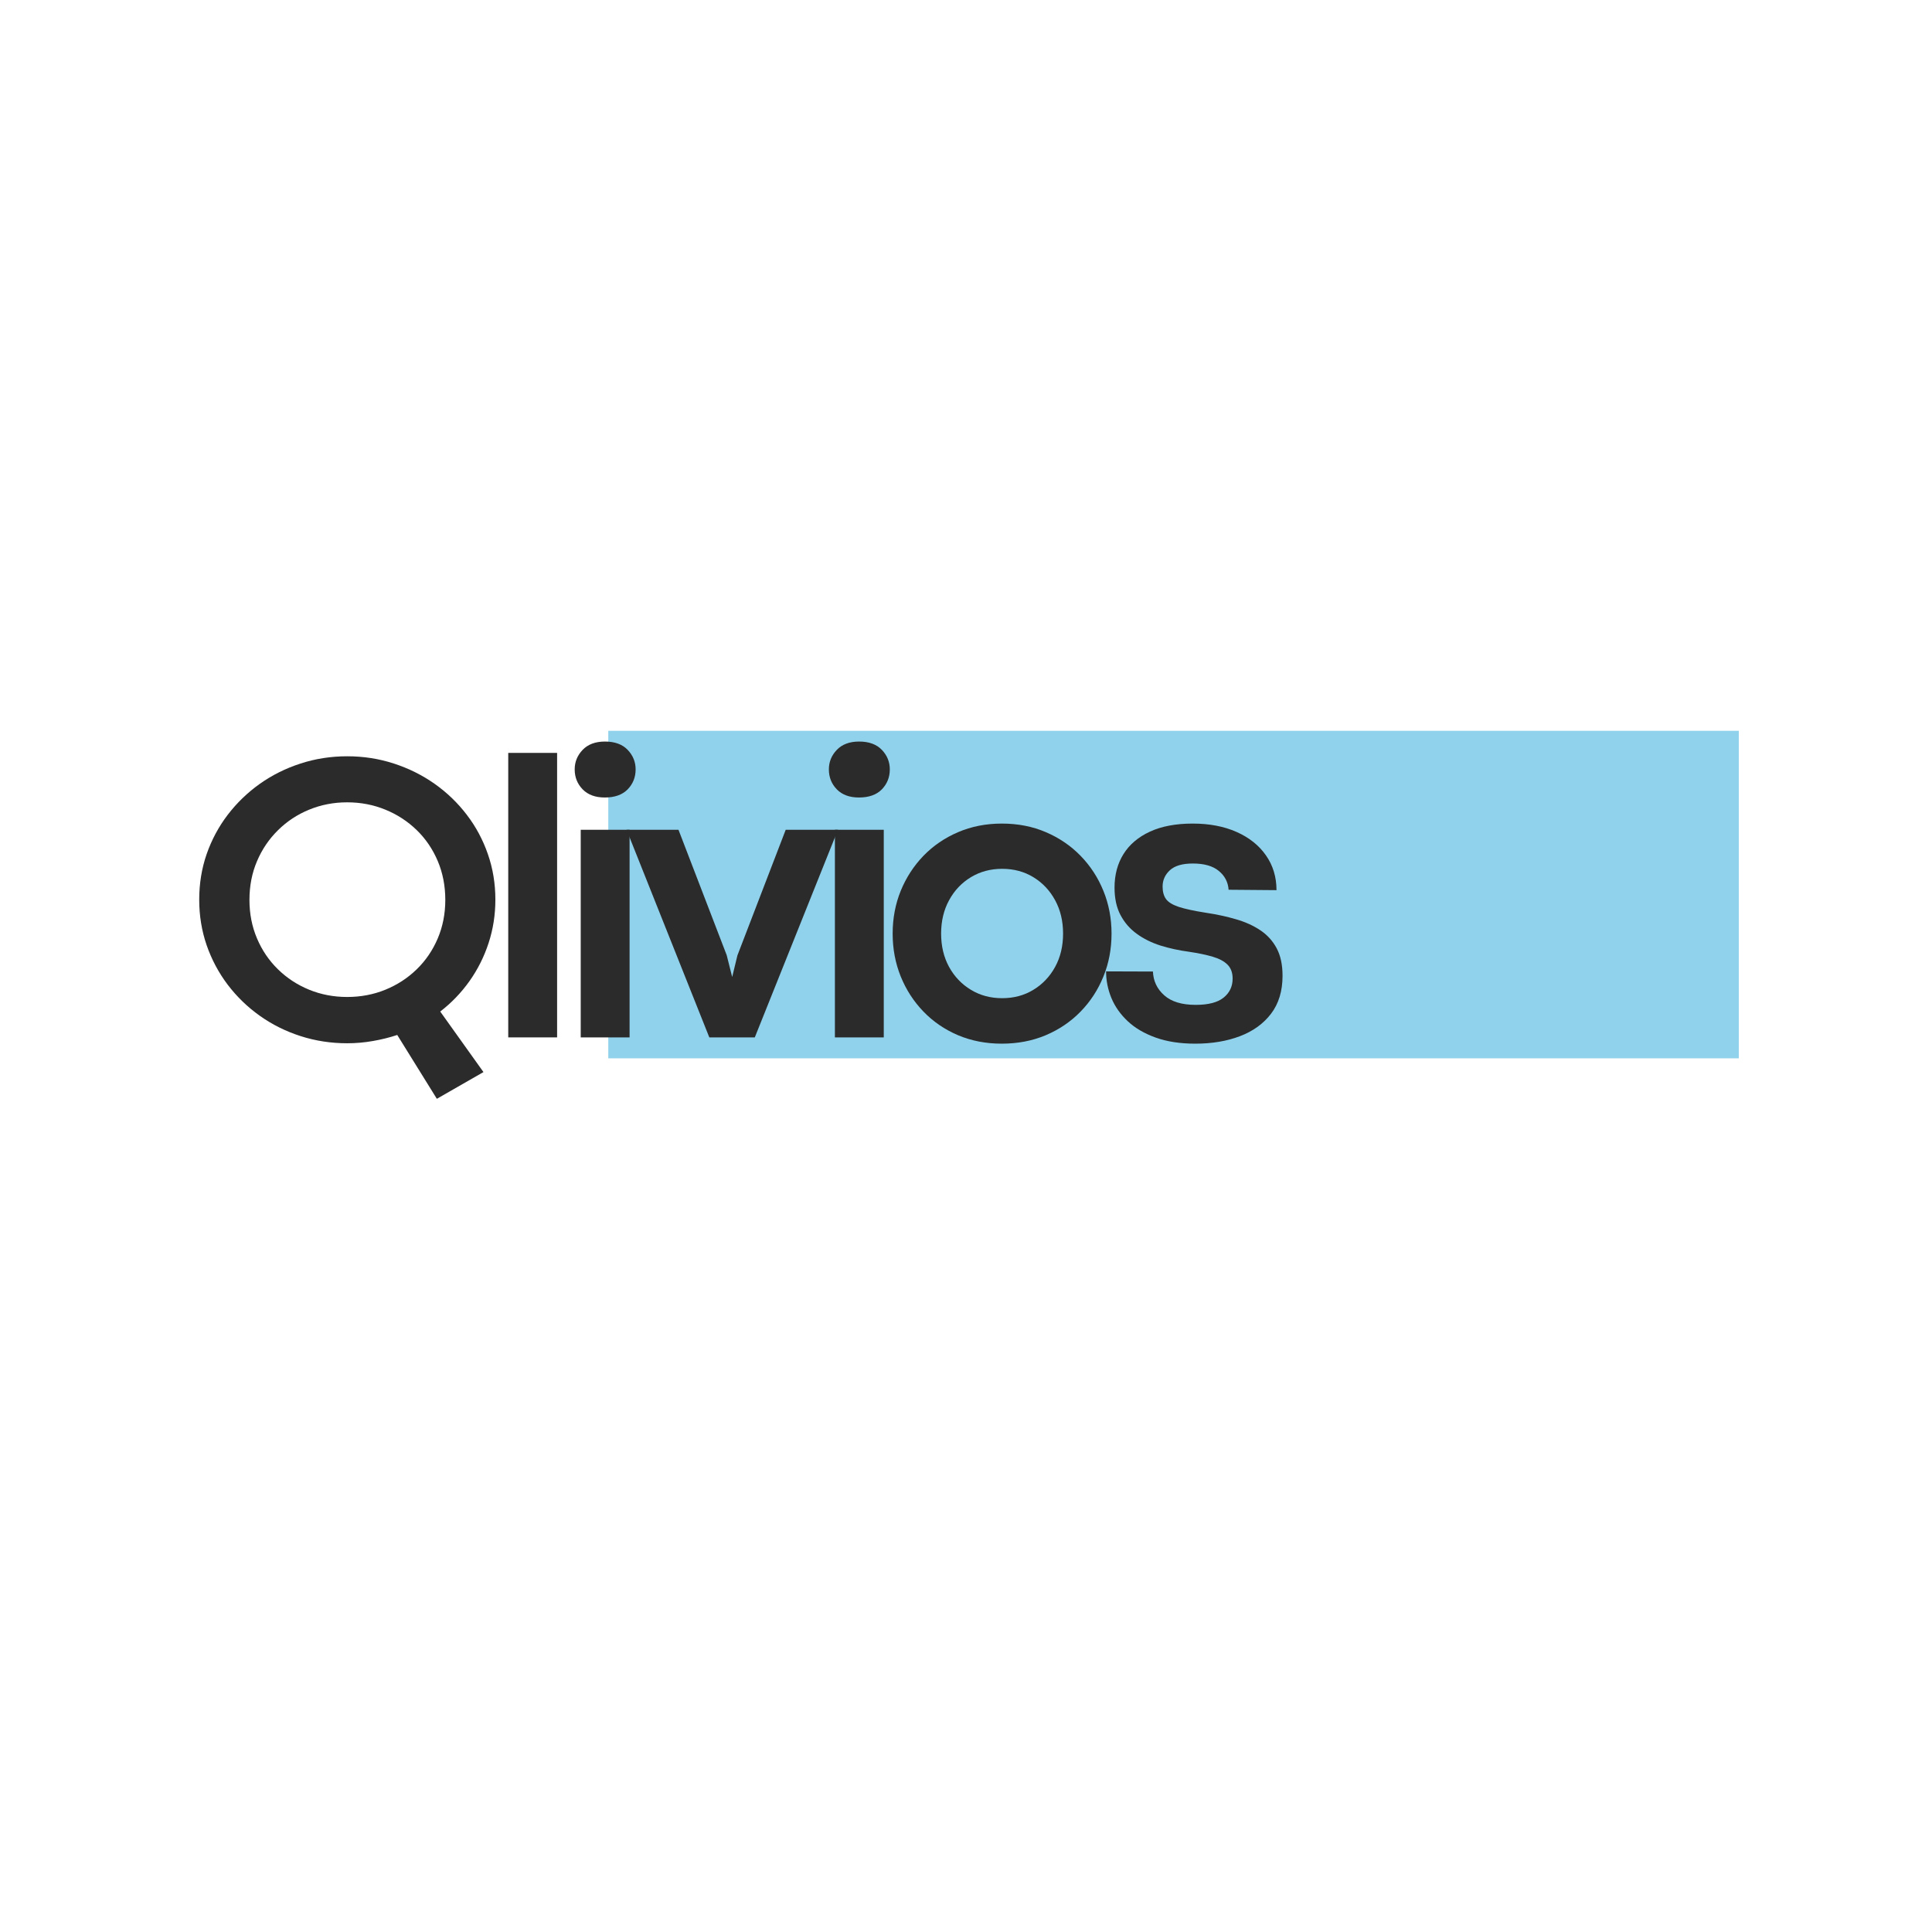 <svg version="1.0" preserveAspectRatio="xMidYMid meet" height="500" viewBox="0 0 375 375" zoomAndPan="magnify" width="500" xmlns:xlink="http://www.w3.org/1999/xlink" xmlns="http://www.w3.org/2000/svg"><defs><g></g><clipPath id="a8142dbe05"><path clip-rule="nonzero" d="M 118.066 141.855 L 337.5 141.855 L 337.5 205.418 L 118.066 205.418 Z M 118.066 141.855"></path></clipPath></defs><g clip-path="url(#a8142dbe05)"><path fill-rule="nonzero" fill-opacity="1" d="M 118.066 141.855 L 337.555 141.855 L 337.555 205.418 L 118.066 205.418 Z M 118.066 141.855" fill="#90d2eb"></path></g><g fill-opacity="1" fill="#2b2b2b"><g transform="translate(36.074, 201.356)"><g><path d="M 60.078 -26.734 C 60.078 -23.805 59.641 -21.004 58.766 -18.328 C 57.891 -15.648 56.656 -13.188 55.062 -10.938 C 53.469 -8.688 51.57 -6.711 49.375 -5.016 L 57.766 6.734 L 48.719 11.922 L 41.031 -0.469 C 39.52 0.031 37.945 0.422 36.312 0.703 C 34.676 0.992 33.008 1.141 31.312 1.141 C 28.156 1.141 25.141 0.676 22.266 -0.25 C 19.391 -1.176 16.754 -2.488 14.359 -4.188 C 11.973 -5.883 9.895 -7.895 8.125 -10.219 C 6.363 -12.551 5 -15.113 4.031 -17.906 C 3.07 -20.707 2.594 -23.648 2.594 -26.734 C 2.594 -29.836 3.07 -32.781 4.031 -35.562 C 5 -38.344 6.363 -40.891 8.125 -43.203 C 9.895 -45.516 11.973 -47.52 14.359 -49.219 C 16.754 -50.914 19.391 -52.227 22.266 -53.156 C 25.141 -54.094 28.156 -54.562 31.312 -54.562 C 34.477 -54.562 37.492 -54.094 40.359 -53.156 C 43.234 -52.227 45.875 -50.914 48.281 -49.219 C 50.688 -47.52 52.77 -45.516 54.531 -43.203 C 56.301 -40.891 57.664 -38.344 58.625 -35.562 C 59.594 -32.781 60.078 -29.836 60.078 -26.734 Z M 12.344 -26.688 C 12.344 -24 12.832 -21.504 13.812 -19.203 C 14.789 -16.898 16.148 -14.898 17.891 -13.203 C 19.629 -11.504 21.645 -10.188 23.938 -9.25 C 26.238 -8.312 28.695 -7.844 31.312 -7.844 C 33.945 -7.844 36.414 -8.312 38.719 -9.25 C 41.02 -10.188 43.047 -11.504 44.797 -13.203 C 46.547 -14.898 47.91 -16.898 48.891 -19.203 C 49.867 -21.504 50.359 -24 50.359 -26.688 C 50.359 -29.406 49.867 -31.922 48.891 -34.234 C 47.91 -36.547 46.547 -38.551 44.797 -40.25 C 43.047 -41.945 41.02 -43.266 38.719 -44.203 C 36.414 -45.148 33.945 -45.625 31.312 -45.625 C 28.695 -45.625 26.238 -45.148 23.938 -44.203 C 21.645 -43.266 19.629 -41.938 17.891 -40.219 C 16.148 -38.508 14.789 -36.504 13.812 -34.203 C 12.832 -31.91 12.344 -29.406 12.344 -26.688 Z M 12.344 -26.688"></path></g></g></g><g fill-opacity="1" fill="#2b2b2b"><g transform="translate(93.087, 201.356)"><g><path d="M 15.047 0 L 5.562 0 L 5.562 -55.219 L 15.047 -55.219 Z M 15.047 0"></path></g></g></g><g fill-opacity="1" fill="#2b2b2b"><g transform="translate(107.156, 201.356)"><g><path d="M 10.234 -46.562 C 8.398 -46.562 6.969 -47.086 5.938 -48.141 C 4.906 -49.203 4.391 -50.492 4.391 -52.016 C 4.391 -53.473 4.906 -54.738 5.938 -55.812 C 6.969 -56.883 8.41 -57.422 10.266 -57.422 C 12.172 -57.422 13.641 -56.883 14.672 -55.812 C 15.703 -54.738 16.219 -53.473 16.219 -52.016 C 16.219 -50.492 15.703 -49.203 14.672 -48.141 C 13.641 -47.086 12.16 -46.562 10.234 -46.562 Z M 15.047 0 L 5.562 0 L 5.562 -40.297 L 15.047 -40.297 Z M 15.047 0"></path></g></g></g><g fill-opacity="1" fill="#2b2b2b"><g transform="translate(121.225, 201.356)"><g><path d="M 25.281 0 L 16.453 0 L 0.391 -40.297 L 10.469 -40.297 L 19.828 -15.953 L 20.891 -11.719 L 21.906 -15.906 L 31.281 -40.297 L 41.422 -40.297 Z M 25.281 0"></path></g></g></g><g fill-opacity="1" fill="#2b2b2b"><g transform="translate(156.492, 201.356)"><g><path d="M 10.234 -46.562 C 8.398 -46.562 6.969 -47.086 5.938 -48.141 C 4.906 -49.203 4.391 -50.492 4.391 -52.016 C 4.391 -53.473 4.906 -54.738 5.938 -55.812 C 6.969 -56.883 8.41 -57.422 10.266 -57.422 C 12.172 -57.422 13.641 -56.883 14.672 -55.812 C 15.703 -54.738 16.219 -53.473 16.219 -52.016 C 16.219 -50.492 15.703 -49.203 14.672 -48.141 C 13.641 -47.086 12.16 -46.562 10.234 -46.562 Z M 15.047 0 L 5.562 0 L 5.562 -40.297 L 15.047 -40.297 Z M 15.047 0"></path></g></g></g><g fill-opacity="1" fill="#2b2b2b"><g transform="translate(170.561, 201.356)"><g><path d="M 23.875 1.219 C 20.812 1.219 17.984 0.672 15.391 -0.422 C 12.805 -1.523 10.566 -3.055 8.672 -5.016 C 6.785 -6.973 5.316 -9.242 4.266 -11.828 C 3.223 -14.422 2.703 -17.191 2.703 -20.141 C 2.703 -23.098 3.223 -25.863 4.266 -28.438 C 5.316 -31.008 6.785 -33.273 8.672 -35.234 C 10.566 -37.191 12.805 -38.723 15.391 -39.828 C 17.984 -40.941 20.82 -41.5 23.906 -41.5 C 27.02 -41.5 29.867 -40.941 32.453 -39.828 C 35.035 -38.723 37.281 -37.191 39.188 -35.234 C 41.094 -33.273 42.566 -31.008 43.609 -28.438 C 44.66 -25.863 45.188 -23.098 45.188 -20.141 C 45.188 -17.16 44.66 -14.383 43.609 -11.812 C 42.566 -9.238 41.094 -6.973 39.188 -5.016 C 37.281 -3.055 35.023 -1.523 32.422 -0.422 C 29.828 0.672 26.977 1.219 23.875 1.219 Z M 23.953 -7.609 C 26.223 -7.609 28.242 -8.148 30.016 -9.234 C 31.797 -10.316 33.203 -11.797 34.234 -13.672 C 35.266 -15.555 35.781 -17.711 35.781 -20.141 C 35.781 -22.578 35.266 -24.738 34.234 -26.625 C 33.203 -28.52 31.797 -30.008 30.016 -31.094 C 28.242 -32.176 26.223 -32.719 23.953 -32.719 C 21.703 -32.719 19.68 -32.176 17.891 -31.094 C 16.098 -30.008 14.688 -28.52 13.656 -26.625 C 12.625 -24.738 12.109 -22.578 12.109 -20.141 C 12.109 -17.711 12.625 -15.555 13.656 -13.672 C 14.688 -11.797 16.098 -10.316 17.891 -9.234 C 19.68 -8.148 21.703 -7.609 23.953 -7.609 Z M 23.953 -7.609"></path></g></g></g><g fill-opacity="1" fill="#2b2b2b"><g transform="translate(211.94, 201.356)"><g><path d="M 20.062 1.219 C 17.113 1.219 14.547 0.82 12.359 0.031 C 10.18 -0.75 8.379 -1.805 6.953 -3.141 C 5.535 -4.473 4.477 -5.973 3.781 -7.641 C 3.094 -9.316 2.75 -11.039 2.75 -12.812 L 11.844 -12.781 C 11.914 -10.945 12.645 -9.41 14.031 -8.172 C 15.414 -6.93 17.453 -6.312 20.141 -6.312 C 22.598 -6.312 24.406 -6.781 25.562 -7.719 C 26.727 -8.656 27.312 -9.883 27.312 -11.406 C 27.312 -12.551 26.984 -13.453 26.328 -14.109 C 25.68 -14.766 24.723 -15.281 23.453 -15.656 C 22.191 -16.031 20.645 -16.352 18.812 -16.625 C 16.875 -16.883 15.035 -17.285 13.297 -17.828 C 11.566 -18.379 10.035 -19.141 8.703 -20.109 C 7.367 -21.078 6.316 -22.289 5.547 -23.75 C 4.773 -25.207 4.391 -26.984 4.391 -29.078 C 4.391 -31.555 4.969 -33.723 6.125 -35.578 C 7.289 -37.441 9.004 -38.895 11.266 -39.938 C 13.523 -40.977 16.289 -41.5 19.562 -41.5 C 22.801 -41.5 25.641 -40.957 28.078 -39.875 C 30.523 -38.789 32.426 -37.273 33.781 -35.328 C 35.145 -33.379 35.828 -31.129 35.828 -28.578 L 26.531 -28.656 C 26.426 -30.145 25.789 -31.363 24.625 -32.312 C 23.469 -33.27 21.789 -33.75 19.594 -33.75 C 17.562 -33.75 16.07 -33.312 15.125 -32.438 C 14.188 -31.562 13.719 -30.508 13.719 -29.281 C 13.719 -28.281 13.938 -27.473 14.375 -26.859 C 14.82 -26.242 15.648 -25.734 16.859 -25.328 C 18.078 -24.93 19.836 -24.551 22.141 -24.188 C 24.234 -23.875 26.18 -23.453 27.984 -22.922 C 29.785 -22.398 31.359 -21.688 32.703 -20.781 C 34.047 -19.883 35.098 -18.723 35.859 -17.297 C 36.617 -15.879 37 -14.098 37 -11.953 C 37 -9.004 36.258 -6.555 34.781 -4.609 C 33.301 -2.66 31.285 -1.203 28.734 -0.234 C 26.191 0.734 23.301 1.219 20.062 1.219 Z M 20.062 1.219"></path></g></g></g></svg>